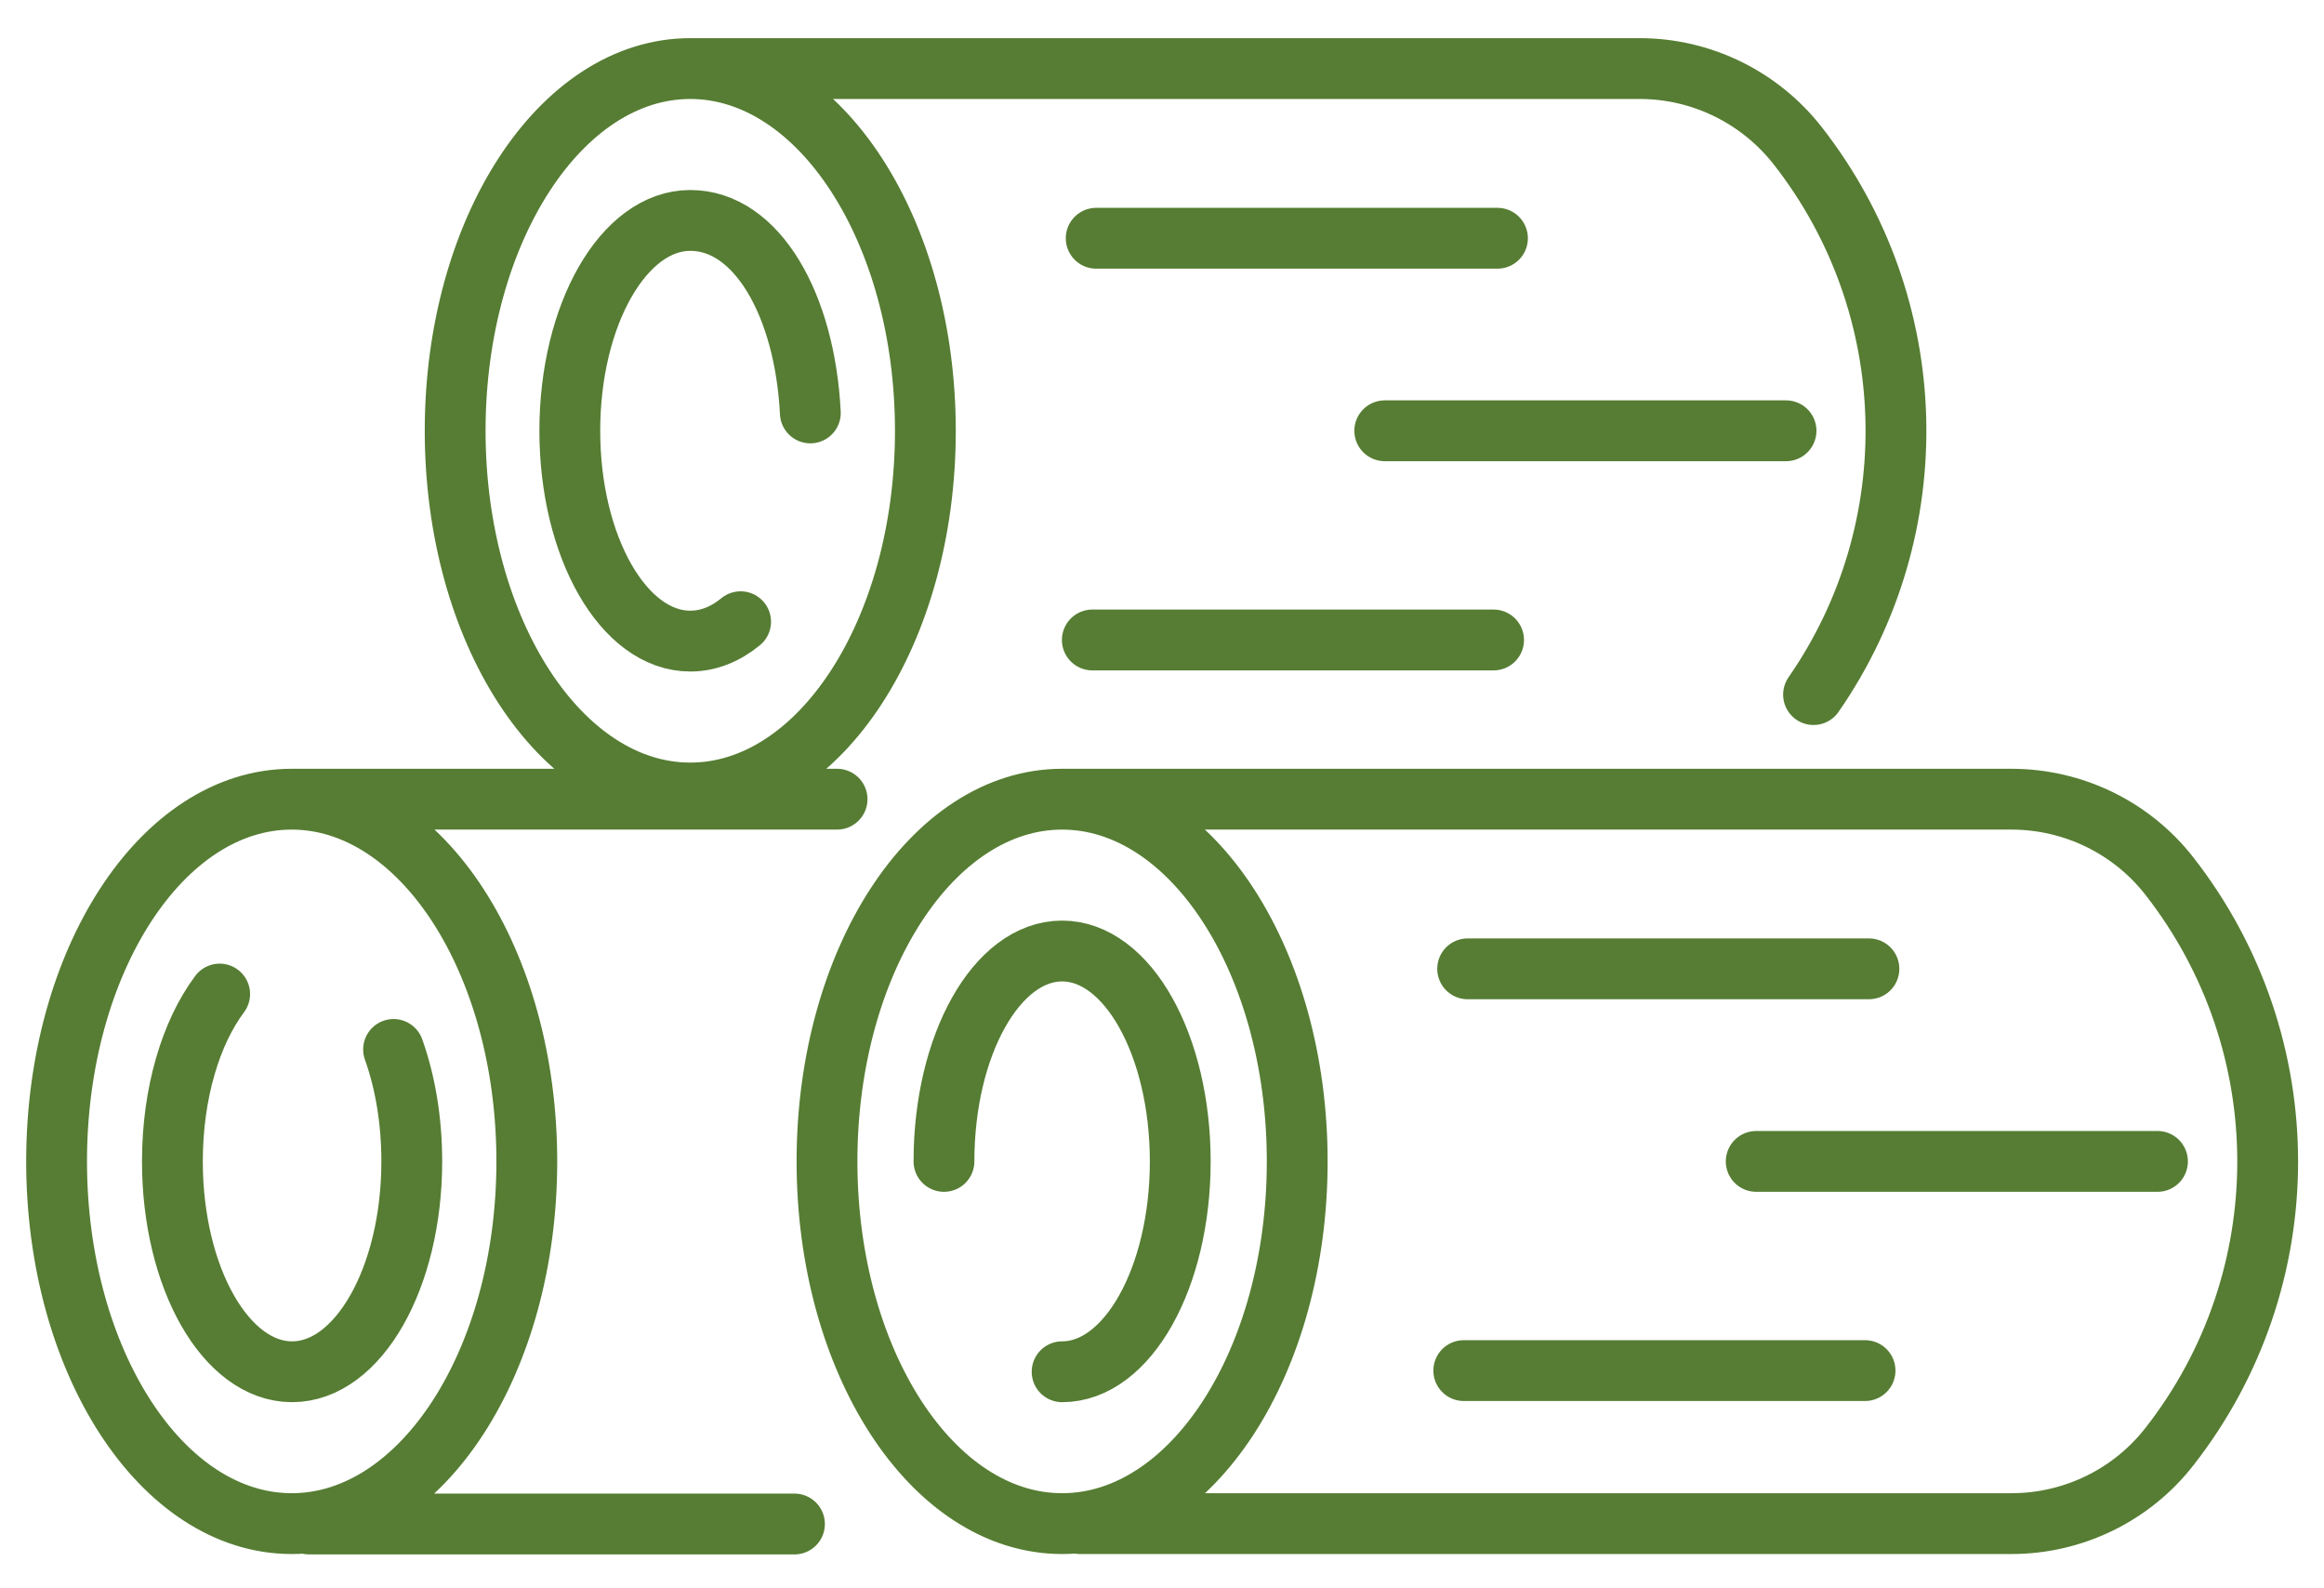 <svg width="60" height="41" viewBox="0 0 60 41" fill="none" xmlns="http://www.w3.org/2000/svg">
<path d="M37.791 35.38H48.151M45.341 29.98H55.701M37.891 25.009H48.251M24.371 29.98C24.371 26.98 25.731 24.549 27.421 24.549C29.111 24.549 30.471 26.98 30.471 29.98C30.471 32.98 29.111 35.41 27.421 35.41M27.421 20.63C24.071 20.63 21.351 24.82 21.351 29.98C21.351 35.139 24.071 39.33 27.421 39.33C30.771 39.33 33.491 35.15 33.491 29.98C33.491 24.82 30.771 20.63 27.421 20.63ZM27.421 20.63H51.931C53.521 20.63 55.031 21.36 56.011 22.619C59.391 26.95 59.391 33.02 56.011 37.34C55.031 38.599 53.521 39.33 51.931 39.33H27.881M10.161 27.09C10.461 27.93 10.631 28.919 10.631 29.98C10.631 32.98 9.251 35.41 7.541 35.41C5.831 35.41 4.451 32.98 4.451 29.98C4.451 28.209 4.931 26.649 5.671 25.66M7.531 20.63C4.181 20.63 1.461 24.82 1.461 29.98C1.461 35.139 4.181 39.33 7.531 39.33C10.881 39.33 13.601 35.15 13.601 29.98C13.601 24.82 10.881 20.63 7.531 20.63ZM7.531 20.63H21.611M20.511 39.34H7.981M28.201 16.52H38.561M35.751 11.12H46.111M28.301 6.15H38.661M19.121 16.049C18.731 16.369 18.291 16.549 17.821 16.549C16.101 16.549 14.711 14.12 14.711 11.12C14.711 8.12 16.101 5.69 17.821 5.69C19.541 5.69 20.781 7.87 20.921 10.659M17.821 1.77C14.471 1.77 11.751 5.96 11.751 11.12C11.751 16.279 14.471 20.47 17.821 20.47C21.171 20.47 23.891 16.29 23.891 11.12C23.891 5.96 21.171 1.77 17.821 1.77ZM17.821 1.77H42.331C43.931 1.77 45.431 2.51 46.411 3.76C49.651 7.9 49.791 13.649 46.821 17.93" stroke="#567D33" stroke-width="1.57" stroke-linecap="round" stroke-linejoin="round"/>
</svg>
